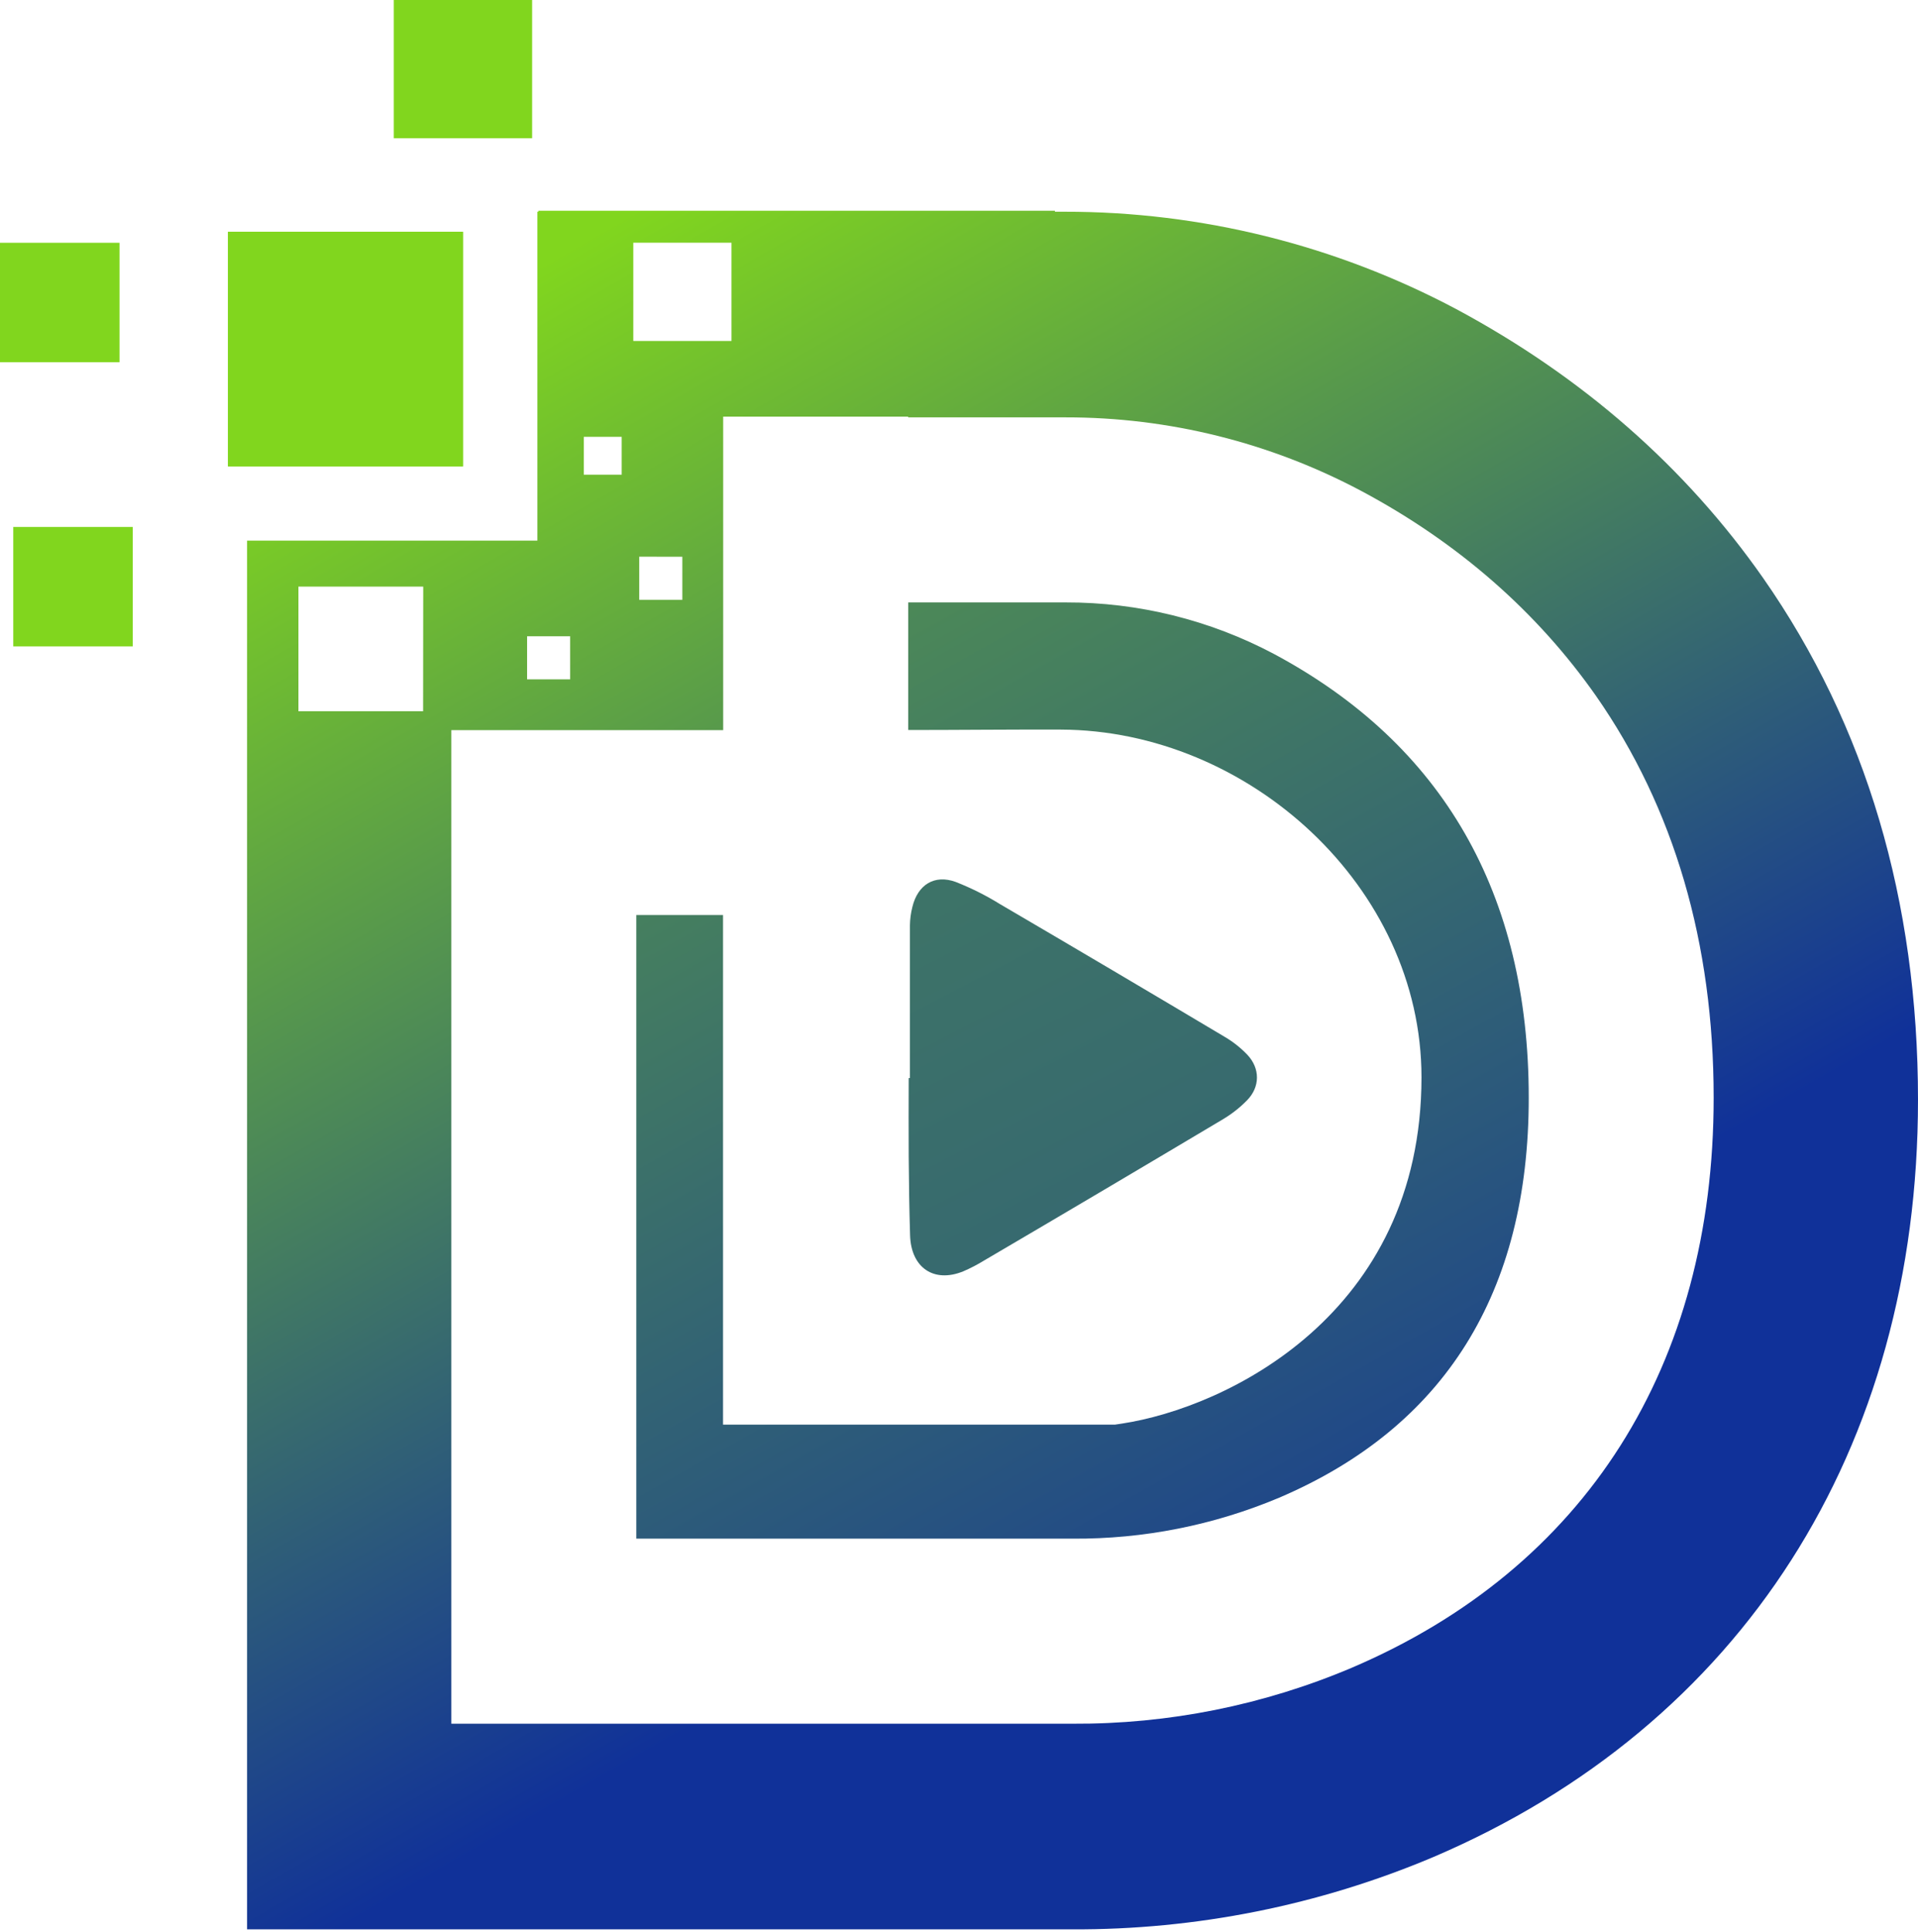 <svg xmlns="http://www.w3.org/2000/svg" width="687" height="692" viewBox="0 0 687 692" fill="none"><path d="M456.253 234.181C433.279 222.02 407.665 215.693 381.668 215.757H325.307V261.454C343.531 261.454 361.777 261.245 379.981 261.307C447.146 261.527 509.156 317.551 509.156 385.839C509.156 470.885 439.003 504.192 401.915 509.848L399.41 510.225H258.98V327.711H227.907V551.072H384.152C409.561 551.251 434.741 546.262 458.161 536.409C517.498 511.073 547.575 462.884 547.575 393.171C547.575 320.075 516.848 266.586 456.253 234.181Z" fill="url(#paint0_linear_6_324)"></path><path d="M631.572 207.085C603.821 167.39 566.837 134.943 521.533 110.665C478.326 87.741 430.145 75.779 381.228 75.829H377.864V75.484H192.83V75.829H192.474V193.616H88.503V691H383.89C428.388 691.212 472.465 682.393 513.453 665.078C623.775 617.946 687 519.106 687 393.883C687 322.662 668.377 259.82 631.572 207.085ZM226.838 86.931H261.998V122.112H226.838V86.931ZM244.402 199.398V214.825H228.965V199.377L244.402 199.398ZM209.106 156.456H222.677V170.009H209.106V156.456ZM188.796 227.886H204.222V243.303H188.796V227.886ZM151.55 254.74H106.895V210.102H151.592L151.55 254.74ZM484.172 597.313C452.538 610.719 418.501 617.536 384.141 617.349H161.663V261.506H259.032V149.218H325.275V149.48H381.678C418.587 149.441 454.938 158.48 487.525 175.8C522.287 194.328 550.583 219.14 571.69 249.273C599.618 289.335 613.808 337.723 613.808 393.119C613.84 489.12 567.812 561.598 484.172 597.313Z" fill="url(#paint1_linear_6_324)"></path><path d="M325.925 386.091C325.925 367.867 325.925 349.632 325.925 331.408C325.959 329.21 326.248 327.024 326.785 324.893C328.692 316.86 334.707 313.079 342.347 315.875C347.857 318.041 353.16 320.698 358.193 323.814C385.14 339.595 412.039 355.483 438.888 371.48C441.792 373.207 444.446 375.321 446.78 377.764C451.401 382.655 451.37 389.285 446.685 394.061C444.128 396.677 441.243 398.951 438.102 400.827C409.632 417.794 381.116 434.657 352.555 451.415C350.141 452.902 347.623 454.211 345.02 455.332C334.54 459.605 326.334 454.075 325.978 442.449C325.684 433.023 325.558 423.67 325.485 414.286C325.412 404.901 325.485 395.507 325.485 386.112L325.925 386.091Z" fill="url(#paint2_linear_6_324)"></path><path d="M165.824 83.014H81.67V167.034H165.824V83.014Z" fill="url(#paint3_linear_6_324)"></path><path d="M165.824 83.014H81.67V167.034H165.824V83.014Z" fill="url(#paint4_linear_6_324)"></path><path d="M190.598 0H141.049V49.52H190.598V0Z" fill="url(#paint5_linear_6_324)"></path><path d="M47.558 188.725H4.747V231.51H47.558V188.725Z" fill="url(#paint6_linear_6_324)"></path><path d="M42.81 86.952H0V129.737H42.81V86.952Z" fill="url(#paint7_linear_6_324)"></path><defs><linearGradient id="paint0_linear_6_324" x1="469.051" y1="676.274" x2="33.633" y2="-99.039" gradientUnits="userSpaceOnUse"><stop stop-color="#103199"></stop><stop offset="1" stop-color="#81D61E"></stop></linearGradient><linearGradient id="paint1_linear_6_324" x1="384.96" y1="540.543" x2="145.339" y2="122.226" gradientUnits="userSpaceOnUse"><stop stop-color="#103199"></stop><stop offset="1" stop-color="#81D61E"></stop></linearGradient><linearGradient id="paint2_linear_6_324" x1="736.307" y1="1078.55" x2="-248.972" y2="-822.246" gradientUnits="userSpaceOnUse"><stop stop-color="#103199"></stop><stop offset="1" stop-color="#81D61E"></stop></linearGradient><linearGradient id="paint3_linear_6_324" x1="2509.05" y1="4065.91" x2="727.673" y2="1046.91" gradientUnits="userSpaceOnUse"><stop stop-color="#103199"></stop><stop offset="1" stop-color="#81D61E"></stop></linearGradient><linearGradient id="paint4_linear_6_324" x1="2509.05" y1="4065.91" x2="727.673" y2="1046.91" gradientUnits="userSpaceOnUse"><stop stop-color="#103199"></stop><stop offset="1" stop-color="#81D61E"></stop></linearGradient><linearGradient id="paint5_linear_6_324" x1="4479.01" y1="7443.49" x2="1458.01" y2="2318.37" gradientUnits="userSpaceOnUse"><stop stop-color="#103199"></stop><stop offset="1" stop-color="#81D61E"></stop></linearGradient><linearGradient id="paint6_linear_6_324" x1="4404.87" y1="7315.84" x2="908.181" y2="1384" gradientUnits="userSpaceOnUse"><stop stop-color="#103199"></stop><stop offset="1" stop-color="#81D61E"></stop></linearGradient><linearGradient id="paint7_linear_6_324" x1="320.119" y1="617.747" x2="104.299" y2="249.266" gradientUnits="userSpaceOnUse"><stop stop-color="#103199"></stop><stop offset="1" stop-color="#81D61E"></stop></linearGradient></defs></svg>